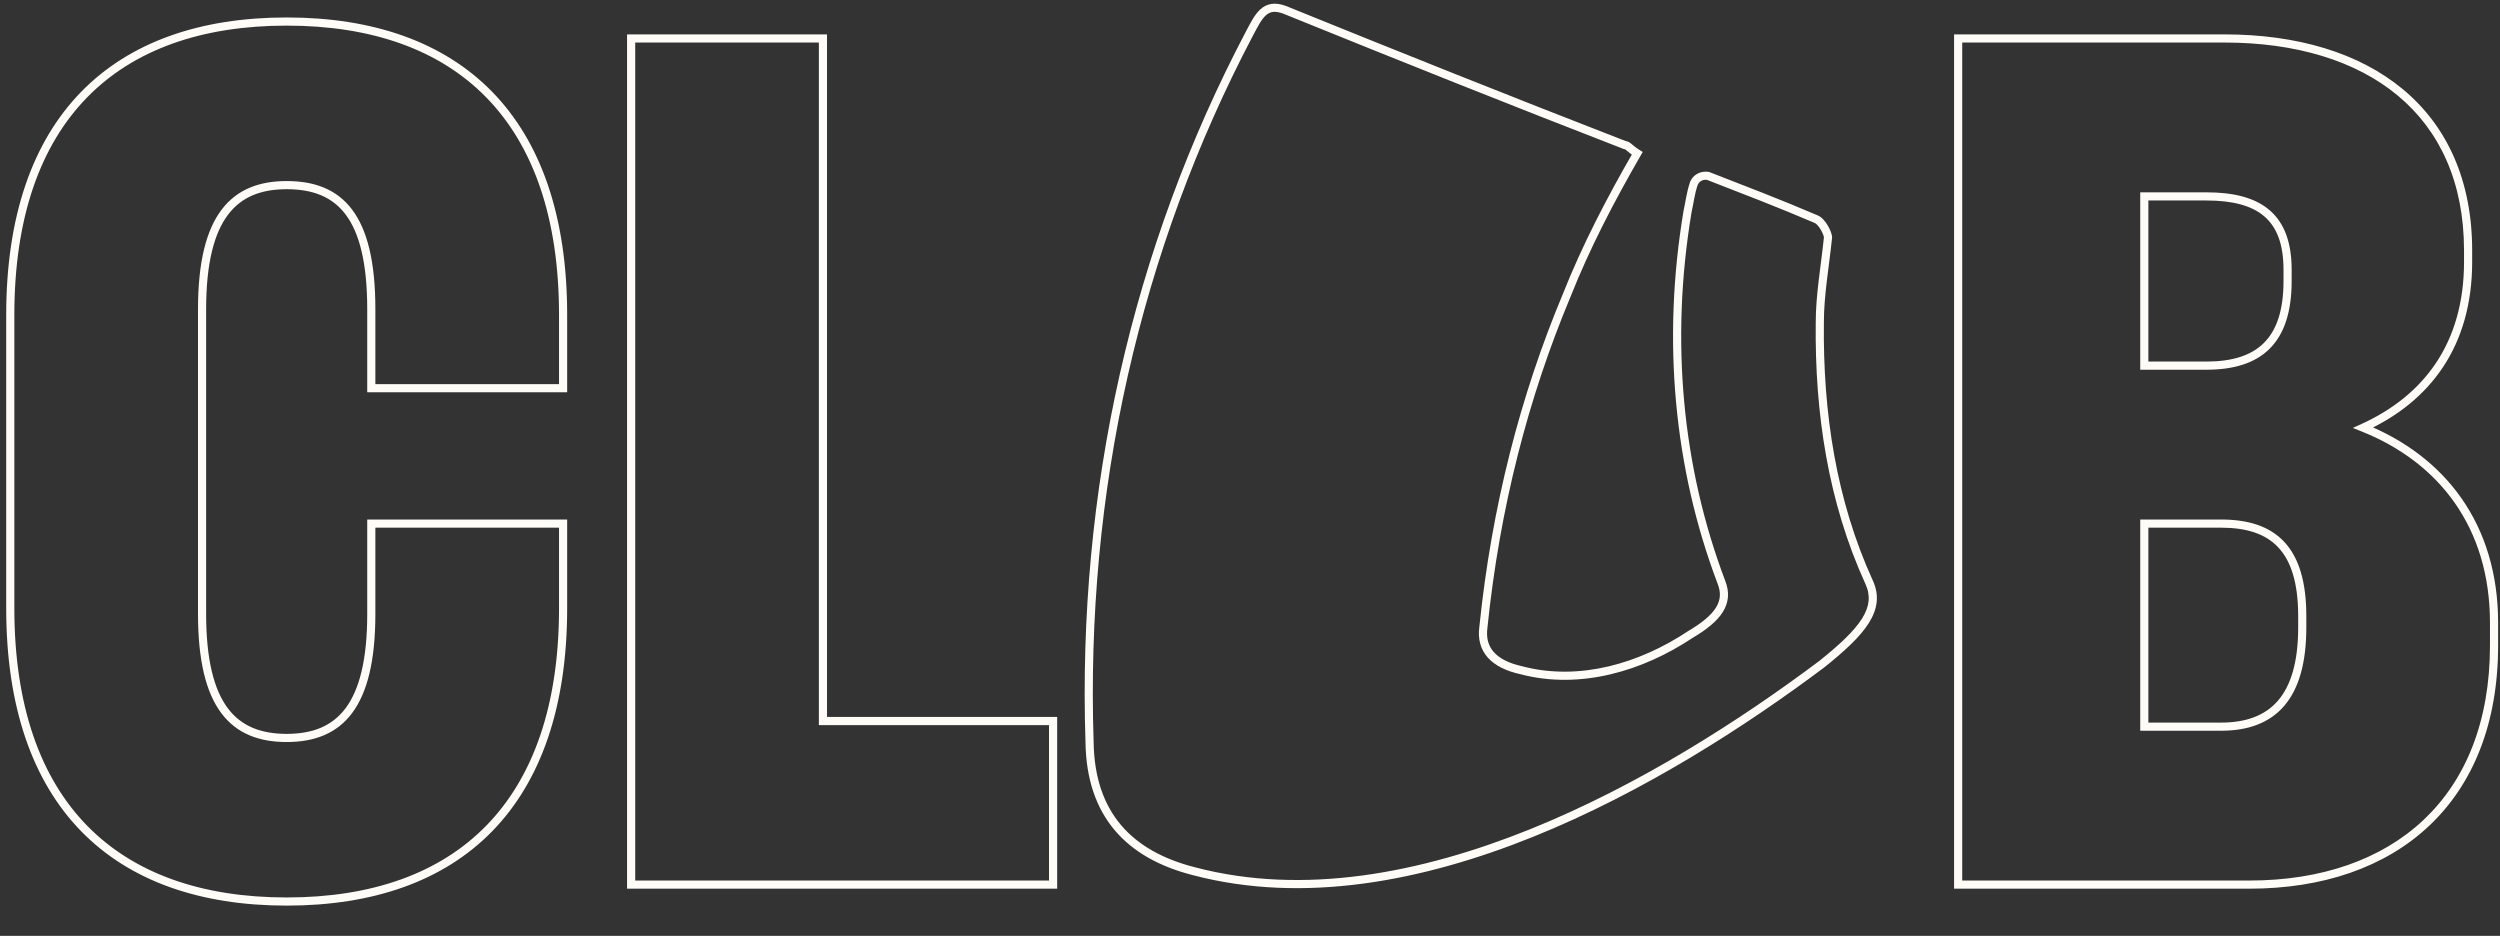 <svg width="195" height="73" viewBox="0 0 195 73" fill="none" xmlns="http://www.w3.org/2000/svg">
<rect x="0" y="0" width="195" height="73" fill="#333333" stroke="none"/>
<path d="M28.961 40.84V40.522H28.644V40.84H28.961ZM43.921 40.84H44.239V40.522H43.921V40.84ZM43.921 30.28V30.598H44.239V30.28H43.921ZM28.961 30.28H28.644V30.598H28.961V30.28ZM28.961 41.158H43.921V40.522H28.961V41.158ZM43.604 40.84V47.44H44.239V40.84H43.604ZM43.604 47.44C43.604 55.041 41.573 60.671 37.93 64.4C34.288 68.128 28.991 70.002 22.361 70.002V70.638C29.108 70.638 34.59 68.728 38.385 64.844C42.178 60.961 44.239 55.151 44.239 47.44H43.604ZM22.361 70.002C15.732 70.002 10.434 68.128 6.793 64.4C3.15 60.671 1.119 55.041 1.119 47.44H0.484C0.484 55.151 2.545 60.961 6.338 64.844C10.132 68.728 15.614 70.638 22.361 70.638V70.002ZM1.119 47.44V24.56H0.484V47.44H1.119ZM1.119 24.56C1.119 16.959 3.15 11.329 6.793 7.6C10.434 3.872 15.732 1.998 22.361 1.998V1.362C15.614 1.362 10.132 3.272 6.338 7.156C2.545 11.039 0.484 16.849 0.484 24.56H1.119ZM22.361 1.998C28.991 1.998 34.288 3.872 37.93 7.6C41.573 11.329 43.604 16.959 43.604 24.56H44.239C44.239 16.849 42.178 11.039 38.385 7.156C34.59 3.272 29.108 1.362 22.361 1.362V1.998ZM43.604 24.56V30.28H44.239V24.56H43.604ZM43.921 29.962H28.961V30.598H43.921V29.962ZM29.279 30.28V24.12H28.644V30.28H29.279ZM29.279 24.12C29.279 20.445 28.662 17.94 27.466 16.35C26.255 14.739 24.494 14.122 22.361 14.122V14.758C24.365 14.758 25.904 15.329 26.959 16.732C28.029 18.156 28.644 20.491 28.644 24.12H29.279ZM22.361 14.122C20.271 14.122 18.512 14.74 17.29 16.349C16.084 17.938 15.444 20.443 15.444 24.12H16.079C16.079 20.493 16.715 18.158 17.796 16.733C18.863 15.328 20.404 14.758 22.361 14.758V14.122ZM15.444 24.12V47.88H16.079V24.12H15.444ZM15.444 47.88C15.444 51.512 16.062 54.016 17.256 55.616C18.466 57.237 20.226 57.878 22.361 57.878V57.242C20.361 57.242 18.821 56.651 17.765 55.236C16.693 53.8 16.079 51.464 16.079 47.88H15.444ZM22.361 57.878C24.497 57.878 26.257 57.237 27.467 55.616C28.661 54.016 29.279 51.512 29.279 47.88H28.644C28.644 51.464 28.03 53.8 26.958 55.236C25.902 56.651 24.362 57.242 22.361 57.242V57.878ZM29.279 47.88V40.84H28.644V47.88H29.279ZM82.141 56.24H82.459V55.922H82.141V56.24ZM82.141 69V69.318H82.459V69H82.141ZM49.229 69H48.911V69.318H49.229V69ZM49.229 3V2.682H48.911V3H49.229ZM64.189 3H64.507V2.682H64.189V3ZM64.189 56.24H63.871V56.558H64.189V56.24ZM81.823 56.24V69H82.459V56.24H81.823ZM82.141 68.682H49.229V69.318H82.141V68.682ZM49.547 69V3H48.911V69H49.547ZM49.229 3.318H64.189V2.682H49.229V3.318ZM63.871 3V56.24H64.507V3H63.871ZM64.189 56.558H82.141V55.922H64.189V56.558ZM141.945 25.16L142.263 25.164V25.16H141.945ZM145.785 45.4L145.496 45.532L145.497 45.533L145.785 45.4ZM142.105 51.8L142.296 52.054L142.304 52.048L142.105 51.8ZM93.145 67.96L93.226 67.653L93.223 67.652L93.145 67.96ZM84.985 57.88L85.303 57.876L85.303 57.87L84.985 57.88ZM97.465 2.6L97.184 2.451L97.184 2.452L97.465 2.6ZM100.185 0.76L100.305 0.465L100.295 0.462L100.185 0.76ZM126.745 11.32L126.63 11.616L126.686 11.638H126.745V11.32ZM127.705 11.96L127.98 12.119L128.134 11.853L127.874 11.691L127.705 11.96ZM122.185 23.08L122.478 23.203L122.481 23.197L122.185 23.08ZM115.705 48.92L116.02 48.963L116.021 48.952L115.705 48.92ZM118.665 52.28L118.746 51.972L118.734 51.97L118.665 52.28ZM131.865 49.48L131.703 49.207L131.696 49.211L131.689 49.216L131.865 49.48ZM134.265 45.4L133.968 45.512L133.97 45.518L134.265 45.4ZM131.625 16.52L131.315 16.451L131.313 16.459L131.312 16.468L131.625 16.52ZM132.105 14.36L131.804 14.259L131.804 14.259L132.105 14.36ZM133.225 13.72L133.34 13.424L133.31 13.412L133.277 13.407L133.225 13.72ZM141.625 17.08L141.5 17.372L141.512 17.377L141.525 17.381L141.625 17.08ZM142.585 18.52L142.901 18.553L142.903 18.536V18.52H142.585ZM141.627 25.156C141.547 32.229 142.592 39.158 145.496 45.532L146.074 45.268C143.219 39.002 142.183 32.171 142.263 25.164L141.627 25.156ZM145.497 45.533C145.716 46.008 145.793 46.451 145.749 46.886C145.705 47.323 145.537 47.771 145.236 48.251C144.627 49.221 143.506 50.272 141.907 51.552L142.304 52.048C143.904 50.768 145.103 49.659 145.774 48.589C146.113 48.049 146.325 47.507 146.381 46.949C146.438 46.389 146.334 45.832 146.074 45.267L145.497 45.533ZM141.915 51.546C135.847 56.097 127.891 61.239 119.336 64.685C110.778 68.133 101.653 69.868 93.226 67.653L93.064 68.267C101.677 70.532 110.952 68.747 119.574 65.275C128.199 61.801 136.204 56.623 142.296 52.054L141.915 51.546ZM93.223 67.652C90.747 67.023 88.793 65.95 87.447 64.365C86.104 62.782 85.342 60.657 85.303 57.876L84.668 57.885C84.708 60.782 85.506 63.058 86.963 64.775C88.418 66.49 90.503 67.617 93.067 68.268L93.223 67.652ZM85.303 57.87C84.664 38.403 88.893 19.578 97.746 2.748L97.184 2.452C88.278 19.382 84.026 38.317 84.668 57.89L85.303 57.87ZM97.746 2.749C97.929 2.403 98.088 2.095 98.252 1.825C98.415 1.556 98.571 1.346 98.738 1.196C98.899 1.051 99.069 0.964 99.267 0.934C99.469 0.904 99.729 0.931 100.075 1.058L100.295 0.462C99.881 0.309 99.511 0.256 99.174 0.306C98.832 0.356 98.551 0.509 98.313 0.724C98.079 0.934 97.885 1.204 97.709 1.495C97.532 1.785 97.362 2.117 97.184 2.451L97.746 2.749ZM100.066 1.054C108.947 4.655 117.748 8.175 126.63 11.616L126.86 11.024C117.982 7.585 109.184 4.065 100.305 0.466L100.066 1.054ZM126.745 11.638C126.748 11.638 126.747 11.638 126.744 11.637C126.742 11.637 126.744 11.637 126.751 11.641C126.772 11.652 126.802 11.675 126.87 11.732C127 11.842 127.195 12.016 127.537 12.229L127.874 11.691C127.575 11.504 127.411 11.358 127.28 11.248C127.16 11.146 126.996 11.002 126.745 11.002V11.638ZM127.43 11.801C125.346 15.408 123.418 19.103 121.89 22.963L122.481 23.197C123.993 19.377 125.904 15.712 127.98 12.119L127.43 11.801ZM121.892 22.957C118.6 30.827 116.352 39.497 115.389 48.888L116.021 48.952C116.978 39.623 119.211 31.013 122.478 23.203L121.892 22.957ZM115.39 48.877C115.26 49.834 115.477 50.651 116.048 51.292C116.61 51.92 117.482 52.343 118.596 52.59L118.734 51.97C117.688 51.737 116.961 51.36 116.522 50.868C116.094 50.389 115.91 49.766 116.02 48.963L115.39 48.877ZM118.584 52.587C123.26 53.818 128.153 52.337 132.041 49.744L131.689 49.216C127.897 51.743 123.191 53.142 118.746 51.973L118.584 52.587ZM132.027 49.753C133.119 49.106 133.934 48.454 134.385 47.728C134.852 46.976 134.915 46.169 134.56 45.282L133.97 45.518C134.255 46.231 134.198 46.824 133.845 47.392C133.477 47.986 132.771 48.574 131.703 49.207L132.027 49.753ZM134.562 45.288C131.223 36.462 130.267 26.599 131.939 16.572L131.312 16.468C129.623 26.601 130.587 36.578 133.968 45.512L134.562 45.288ZM131.935 16.589C132.106 15.823 132.173 15.162 132.407 14.46L131.804 14.259C131.558 14.998 131.465 15.777 131.315 16.451L131.935 16.589ZM132.407 14.46C132.51 14.149 132.825 13.975 133.173 14.033L133.277 13.407C132.665 13.305 132.02 13.611 131.804 14.259L132.407 14.46ZM133.11 14.016C135.992 15.137 138.706 16.175 141.5 17.372L141.75 16.788C138.944 15.585 136.218 14.543 133.34 13.424L133.11 14.016ZM141.525 17.381C141.575 17.398 141.653 17.447 141.748 17.547C141.84 17.643 141.931 17.768 142.013 17.903C142.094 18.038 142.16 18.177 142.206 18.296C142.255 18.424 142.267 18.5 142.267 18.52H142.903C142.903 18.38 142.855 18.215 142.799 18.069C142.74 17.913 142.657 17.741 142.558 17.576C142.459 17.412 142.34 17.247 142.207 17.108C142.078 16.973 141.915 16.842 141.726 16.779L141.525 17.381ZM142.269 18.487C142.033 20.772 141.627 22.979 141.627 25.16H142.263C142.263 23.021 142.658 20.907 142.901 18.553L142.269 18.487ZM152.736 69H152.418V69.318H152.736V69ZM152.736 3V2.682H152.418V3H152.736ZM184.328 33.36L184.196 33.071L183.52 33.379L184.21 33.655L184.328 33.36ZM167.256 15.32V15.002H166.938V15.32H167.256ZM167.256 28.52H166.938V28.838H167.256V28.52ZM167.256 40.84V40.522H166.938V40.84H167.256ZM167.256 56.68H166.938V56.998H167.256V56.68ZM153.053 69V3H152.418V69H153.053ZM152.736 3.318H173.504V2.682H152.736V3.318ZM173.504 3.318C179.086 3.318 183.758 4.735 187.029 7.457C190.291 10.172 192.194 14.214 192.194 19.544H192.829C192.829 14.05 190.86 9.82 187.435 6.969C184.018 4.125 179.186 2.682 173.504 2.682V3.318ZM192.194 19.544V20.424H192.829V19.544H192.194ZM192.194 20.424C192.194 23.582 191.416 26.181 190.036 28.268C188.655 30.355 186.659 31.947 184.196 33.071L184.46 33.649C187.012 32.485 189.109 30.821 190.566 28.618C192.023 26.415 192.829 23.69 192.829 20.424H192.194ZM184.21 33.655C190.256 36.074 194.218 41.153 194.218 48.584H194.853C194.853 40.879 190.719 35.575 184.446 33.065L184.21 33.655ZM194.218 48.584V50.344H194.853V48.584H194.218ZM194.218 50.344C194.218 56.301 192.307 60.876 189.027 63.962C185.745 67.05 181.056 68.682 175.44 68.682V69.318C181.176 69.318 186.035 67.65 189.462 64.424C192.893 61.197 194.853 56.442 194.853 50.344H194.218ZM175.44 68.682H152.736V69.318H175.44V68.682ZM172.096 15.002H167.256V15.638H172.096V15.002ZM166.938 15.32V28.52H167.573V15.32H166.938ZM167.256 28.838H172.096V28.202H167.256V28.838ZM172.096 28.838C174.208 28.838 175.889 28.344 177.039 27.194C178.189 26.044 178.749 24.296 178.749 21.92H178.114C178.114 24.208 177.574 25.76 176.59 26.744C175.606 27.728 174.12 28.202 172.096 28.202V28.838ZM178.749 21.92V21.04H178.114V21.92H178.749ZM178.749 21.04C178.749 18.918 178.184 17.382 177.021 16.388C175.87 15.402 174.194 15.002 172.096 15.002V15.638C174.133 15.638 175.626 16.03 176.608 16.87C177.58 17.702 178.114 19.026 178.114 21.04H178.749ZM173.24 40.522H167.256V41.158H173.24V40.522ZM166.938 40.84V56.68H167.573V40.84H166.938ZM167.256 56.998H173.24V56.362H167.256V56.998ZM173.24 56.998C175.324 56.998 177.01 56.407 178.167 55.061C179.315 53.725 179.893 51.7 179.893 48.936H179.258C179.258 51.628 178.692 53.475 177.685 54.647C176.686 55.809 175.204 56.362 173.24 56.362V56.998ZM179.893 48.936V48.056H179.258V48.936H179.893ZM179.893 48.056C179.893 45.378 179.314 43.478 178.157 42.25C176.995 41.017 175.31 40.522 173.24 40.522V41.158C175.218 41.158 176.7 41.631 177.695 42.686C178.693 43.746 179.258 45.454 179.258 48.056H179.893Z" fill="#FFFBF7"/>
</svg>
